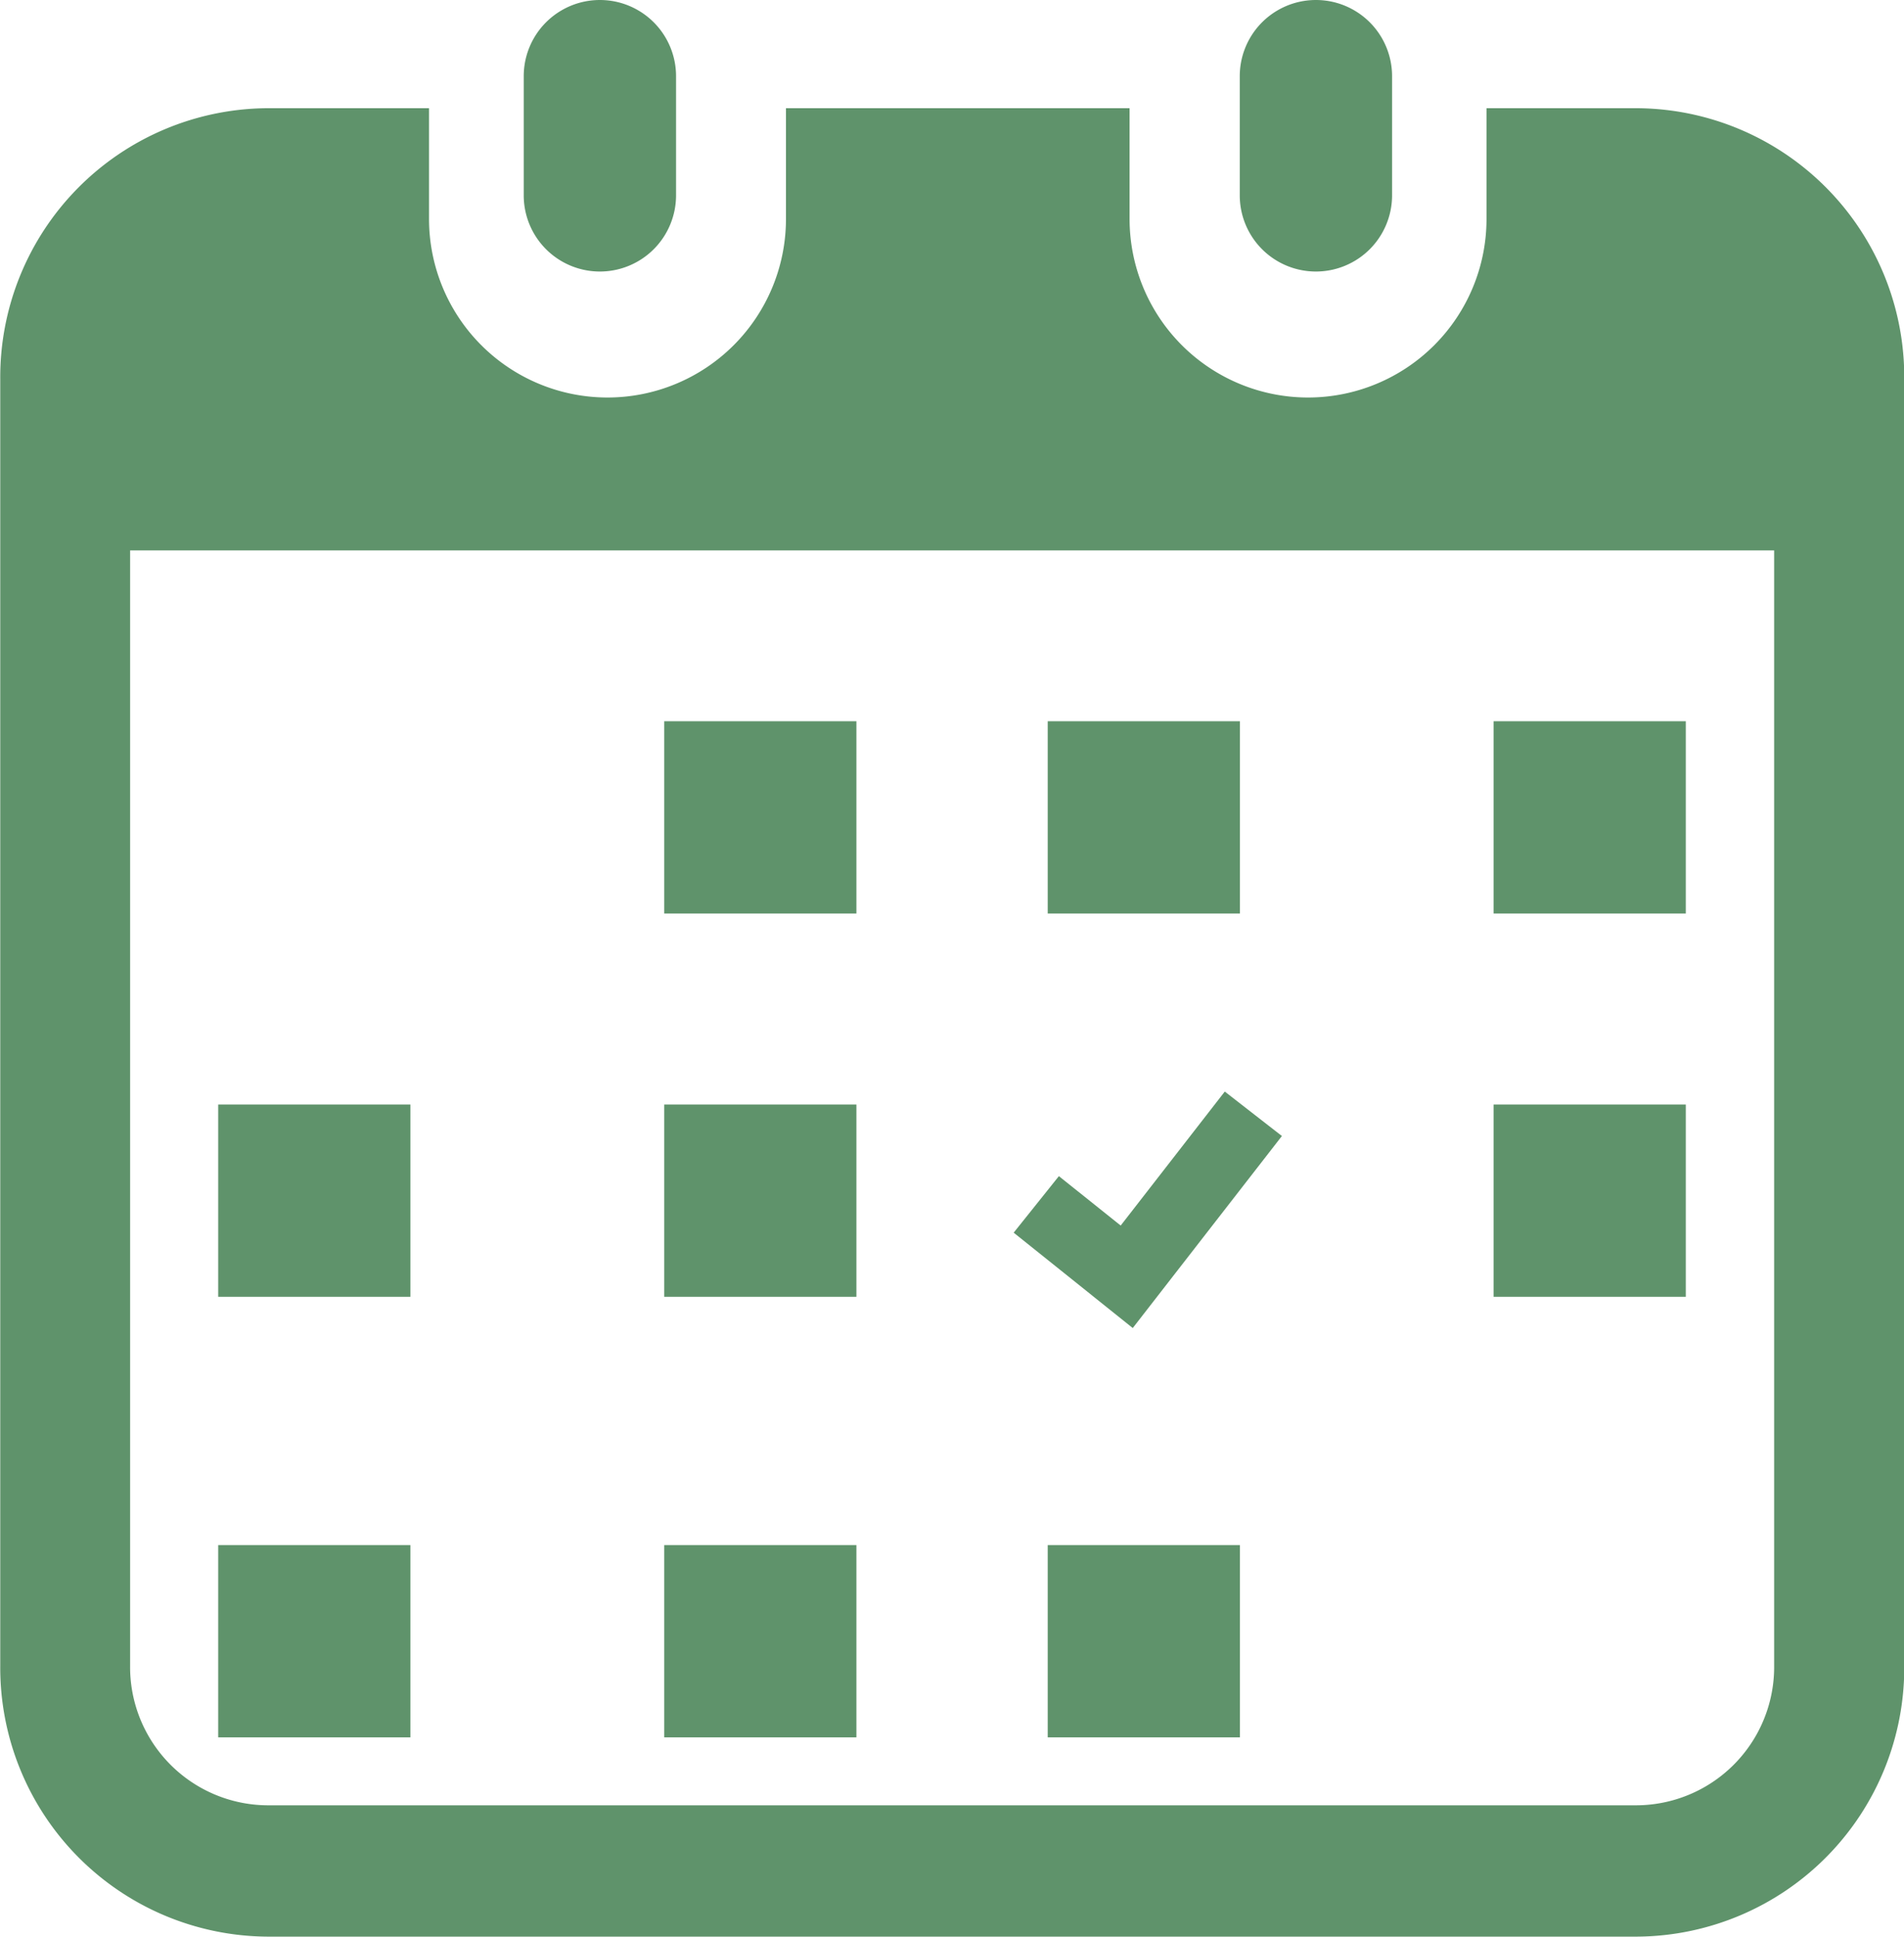 <svg xmlns="http://www.w3.org/2000/svg" width="15" height="15.249" viewBox="0 0 15 15.249"><g transform="translate(-1064 -2993.549)"><path d="M140.356,2.138a.6.6,0,0,0,.6-.6V.6a.6.6,0,0,0-1.2,0v.941A.6.6,0,0,0,140.356,2.138Z" transform="translate(928.37 2993.549)" fill="#5f936b"/><path d="M325.647,2.138a.6.6,0,0,0,.6-.6V.6a.6.6,0,0,0-1.2,0v.941A.6.6,0,0,0,325.647,2.138Z" transform="translate(748.72 2993.549)" fill="#5f936b"/><path d="M17.073,35.807H15.886v.872a1.406,1.406,0,1,1-2.812,0v-.872H10.367v.872a1.406,1.406,0,1,1-2.812,0v-.872H6.277a2.118,2.118,0,0,0-2.1,2.134V48.07a2.118,2.118,0,0,0,2.1,2.134h10.8a2.118,2.118,0,0,0,2.1-2.134V37.941A2.118,2.118,0,0,0,17.073,35.807ZM18.152,48.07a1.089,1.089,0,0,1-1.079,1.1H6.277A1.089,1.089,0,0,1,5.2,48.07V39.289H18.152Z" transform="translate(1059.825 2958.594)" fill="#5f936b"/><rect width="1.514" height="1.514" transform="translate(1069.233 3005.715)" fill="#5f936b"/><rect width="1.514" height="1.514" transform="translate(1069.233 3002.246)" fill="#5f936b"/><rect width="1.514" height="1.514" transform="translate(1065.719 3005.715)" fill="#5f936b"/><rect width="1.514" height="1.514" transform="translate(1065.719 3002.246)" fill="#5f936b"/><rect width="1.514" height="1.514" transform="translate(1075.767 2999.228)" fill="#5f936b"/><rect width="1.514" height="1.514" transform="translate(1072.254 2999.228)" fill="#5f936b"/><path d="M263.386,278.86l-.45-.35-.82,1.055-.487-.389-.356.445.938.751Z" transform="translate(810.713 2723.634)" fill="#5f936b"/><rect width="1.514" height="1.514" transform="translate(1075.767 3002.246)" fill="#5f936b"/><rect width="1.514" height="1.514" transform="translate(1072.254 3005.715)" fill="#5f936b"/><rect width="1.514" height="1.514" transform="translate(1069.233 2999.228)" fill="#5f936b"/></g></svg>